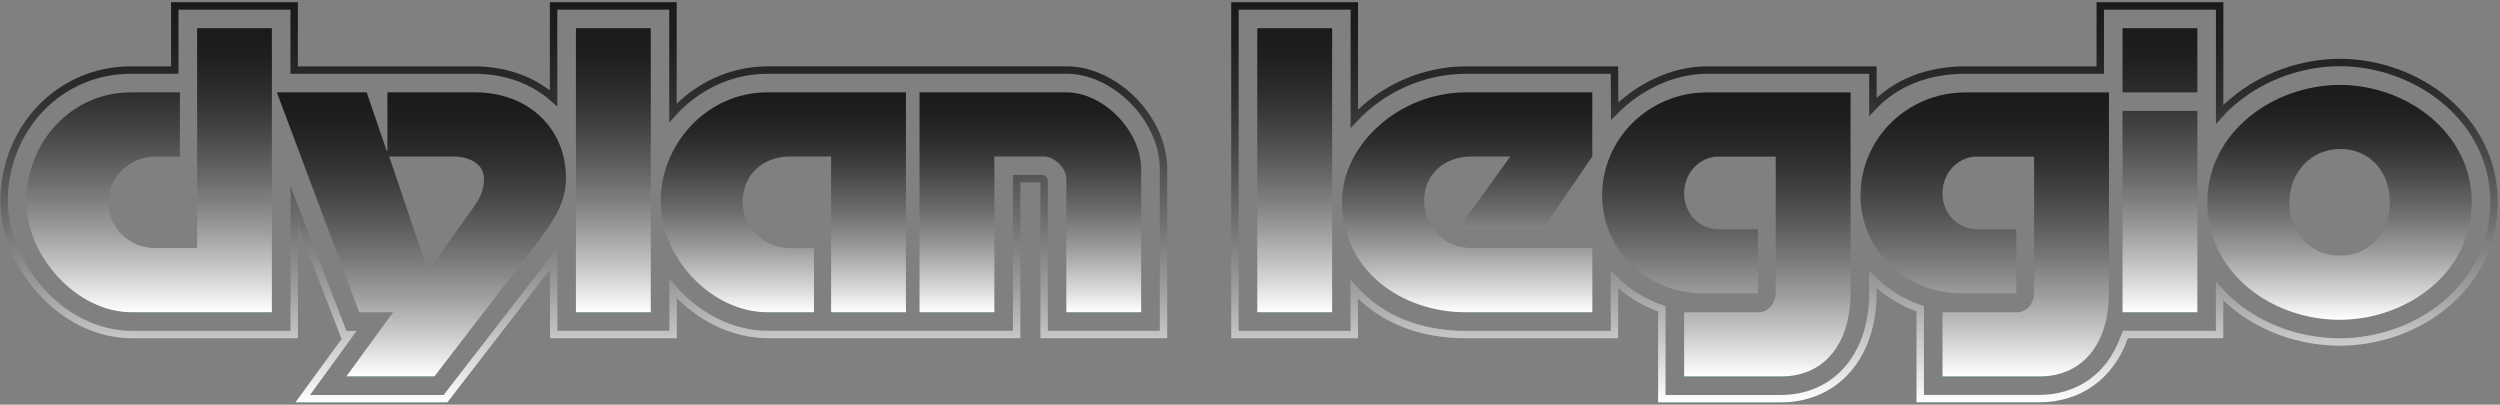 <?xml version="1.0" encoding="UTF-8"?>
<svg id="Layer_1" data-name="Layer 1" xmlns="http://www.w3.org/2000/svg" xmlns:xlink="http://www.w3.org/1999/xlink" viewBox="0 0 336.72 54.5">
  <rect x="0" y="0" width="336.72" height="54.5" fill="#808080" stroke="none"/>
  <defs>
    <style>
      .cls-1 {
        fill: url(#linear-gradient-8);
      }

      .cls-2 {
        fill: url(#linear-gradient-7);
      }

      .cls-3 {
        fill: url(#linear-gradient-5);
      }

      .cls-4 {
        fill: url(#linear-gradient-6);
      }

      .cls-5 {
        fill: url(#linear-gradient-9);
      }

      .cls-6 {
        fill: url(#linear-gradient-4);
      }

      .cls-7 {
        fill: url(#linear-gradient-3);
      }

      .cls-8 {
        fill: url(#linear-gradient-2);
      }

      .cls-9 {
        fill: url(#linear-gradient);
      }

      .cls-10 {
        stroke: url(#linear-gradient-12);
      }

      .cls-10, .cls-11 {
        fill: none;
        stroke-miterlimit: 10;
      }

      .cls-11 {
        stroke: url(#linear-gradient-13);
      }

      .cls-12 {
        fill: url(#linear-gradient-10);
      }

      .cls-13 {
        fill: url(#linear-gradient-11);
      }
    </style>
    <linearGradient id="linear-gradient" x1="20.09" y1="42.06" x2="20.09" y2="3.8" gradientUnits="userSpaceOnUse">
      <stop offset="0" stop-color="#b5ffcd"/>
      <stop offset="0" stop-color="#fff"/>
      <stop offset=".12" stop-color="#d4d4d4"/>
      <stop offset=".29" stop-color="#9c9c9c"/>
      <stop offset=".46" stop-color="#6d6d6d"/>
      <stop offset=".62" stop-color="#494949"/>
      <stop offset=".76" stop-color="#2f2f2f"/>
      <stop offset=".9" stop-color="#1f1f1f"/>
      <stop offset="1" stop-color="#1a1a1a"/>
    </linearGradient>
    <linearGradient id="linear-gradient-2" x1="56.76" y1="50.7" x2="56.76" y2="12.44" xlink:href="#linear-gradient"/>
    <linearGradient id="linear-gradient-3" x1="82.61" x2="82.61" xlink:href="#linear-gradient"/>
    <linearGradient id="linear-gradient-4" x1="105.5" x2="105.5" y2="12.44" xlink:href="#linear-gradient"/>
    <linearGradient id="linear-gradient-5" x1="138.77" x2="138.77" y2="12.44" xlink:href="#linear-gradient"/>
    <linearGradient id="linear-gradient-6" x1="174.38" x2="174.38" xlink:href="#linear-gradient"/>
    <linearGradient id="linear-gradient-7" x1="197.61" x2="197.61" y2="12.44" xlink:href="#linear-gradient"/>
    <linearGradient id="linear-gradient-8" x1="232.53" y1="50.7" x2="232.53" y2="12.44" xlink:href="#linear-gradient"/>
    <linearGradient id="linear-gradient-9" x1="267.33" y1="50.7" x2="267.33" y2="12.44" xlink:href="#linear-gradient"/>
    <linearGradient id="linear-gradient-10" x1="290.92" x2="290.92" xlink:href="#linear-gradient"/>
    <linearGradient id="linear-gradient-11" x1="315.11" y1="43.07" x2="315.11" y2="11.43" xlink:href="#linear-gradient"/>
    <linearGradient id="linear-gradient-12" x1="78.62" y1="54.2" x2="78.62" y2=".3" gradientUnits="userSpaceOnUse">
      <stop offset="0" stop-color="#b5ffcd"/>
      <stop offset="0" stop-color="#fff"/>
      <stop offset=".12" stop-color="#d4d4d4"/>
      <stop offset=".29" stop-color="#9c9c9c"/>
      <stop offset=".46" stop-color="#6d6d6d"/>
      <stop offset=".62" stop-color="#494949"/>
      <stop offset=".76" stop-color="#2f2f2f"/>
      <stop offset=".9" stop-color="#1f1f1f"/>
      <stop offset="1" stop-color="#1a1a1a"/>
    </linearGradient>
    <linearGradient id="linear-gradient-13" x1="251.13" x2="251.13" xlink:href="#linear-gradient-12"/>
  </defs>
  <g>
    <path class="cls-9" d="M36.62,3.8v38.26h-18.82c-7.68,0-14.26-7.78-14.26-14.88,0-8.06,6.1-14.74,14.07-14.74h6.62v8.64h-3.26c-3.5,0-6.38,2.78-6.38,6.19s2.83,6.14,6.34,6.14h5.62V3.8h10.08Z"/>
    <path class="cls-8" d="M49.39,12.44l2.69,7.87h.1v-7.87h11.76c7.44,0,12.29,5.04,12.29,11.52,0,2.88-1.15,5.18-3.89,8.74l-13.83,18h-11.86l6.29-8.64h-4.56l-11.09-29.62h12.1ZM57.65,36.54l6.34-8.93c.96-1.39,1.2-2.5,1.2-3.55,0-1.87-1.82-2.98-4.13-2.98h-8.64l5.23,15.46Z"/>
    <path class="cls-7" d="M87.65,3.8v38.26h-10.08V3.8h10.08Z"/>
    <path class="cls-6" d="M122.02,12.44v29.62h-10.08v-20.98h-5.57c-3.6,0-6.34,2.45-6.34,6.1,0,3.41,2.78,6.24,6.43,6.24h3.17v8.64h-6.19c-7.68,0-14.45-7.34-14.45-14.98s6.19-14.64,14.35-14.64h18.67Z"/>
    <path class="cls-3" d="M123.84,12.44h19.78c5.04,0,10.08,5.23,10.08,10.32v19.3h-10.08v-18c0-1.39-1.58-2.98-3.02-2.98h-6.67v20.98h-10.08V12.44Z"/>
    <path class="cls-4" d="M179.42,3.8v38.26h-10.08V3.8h10.08Z"/>
    <path class="cls-2" d="M214.46,42.06h-17.04c-8.64,0-16.66-5.62-16.66-14.93,0-7.58,7.63-14.69,16.71-14.69h16.99v8.64l-6.72,9.84h-11.42l7.1-9.84h-5.18c-3.84,0-6.43,2.5-6.43,5.95,0,3.7,2.88,6.38,6.43,6.38h16.23v8.64Z"/>
    <path class="cls-1" d="M226.84,42.06h10.03c1.25,0,2.3-1.2,2.3-2.54v-18.43h-7.68c-2.59,0-4.66,2.21-4.66,4.94s2.06,4.85,4.66,4.85h5.28v8.64h-7.25c-7.78,0-13.73-5.9-13.73-13.2,0-7.68,6.34-13.87,14.11-13.87h19.35v27.07c0,6.19-3.07,11.19-9.46,11.19h-12.96v-8.64Z"/>
    <path class="cls-5" d="M261.64,42.06h10.03c1.25,0,2.3-1.2,2.3-2.54v-18.43h-7.68c-2.59,0-4.66,2.21-4.66,4.94s2.06,4.85,4.66,4.85h5.28v8.64h-7.25c-7.78,0-13.73-5.9-13.73-13.2,0-7.68,6.34-13.87,14.11-13.87h19.35v27.07c0,6.19-3.07,11.19-9.46,11.19h-12.96v-8.64Z"/>
    <path class="cls-12" d="M295.96,3.8v8.64h-10.08V3.8h10.08ZM295.96,14.94v27.12h-10.08V14.94h10.08Z"/>
    <path class="cls-13" d="M315.11,43.07c-9.12,0-17.81-6.29-17.81-15.79s8.93-15.84,17.86-15.84,17.76,6.38,17.76,15.84-8.74,15.79-17.81,15.79ZM308.35,27.27c0,4.22,2.93,7.15,6.82,7.15s6.72-2.93,6.72-7.15-2.78-7.2-6.67-7.2-6.86,3.07-6.86,7.2Z"/>
  </g>
  <g>
    <path class="cls-10" d="M103.34,9.44c-4.95,0-9.5,2.24-12.7,5.76V.8h0-16.08v12.44c-2.69-2.39-6.38-3.8-10.63-3.8h-24.31V.8h0-16.08v8.64h-5.93C8.05,9.44.55,17.23.55,27.18c0,8.27,7.54,17.88,17.26,17.88h21.82v-17.31l6.68,17.31h.75l-6.29,8.64h19.23l14.58-18.87v10.22s16.08,0,16.08,0v-6.16c3.27,3.71,7.91,6.16,12.79,6.16h33.48v-20.98h3.5c.07.05.15.12.2.19v20.79h16.08v-22.3c0-6.72-6.48-13.32-13.08-13.32h-40.27Z"/>
    <path class="cls-11" d="M298.96.8h-16.08v8.64h-18.17c-4.95,0-9.32,1.62-12.45,4.95v-4.95h-22.35c-4.8,0-9.32,2.38-12.43,5.52l-.03-5.52h-19.99c-5.89,0-11.37,2.6-15.05,6.55V.8h0-16.08v44.26h16.08l-.03-6.12c3.55,3.95,8.73,6.12,15.03,6.12h20.04v-7.42c1.76,1.76,3.93,3.12,6.38,3.95v12.11h15.96c7.45,0,12.46-5.7,12.46-14.19v-1.88c1.75,1.76,3.93,3.12,6.38,3.95v12.11h15.96c5.47,0,9.63-3.08,11.45-8.07l.24-.57h12.67v-5.84c.58.64,1.22,1.25,1.91,1.82,3.83,3.2,9.03,5.03,14.25,5.03s10.39-1.83,14.23-5.03c4.25-3.53,6.58-8.42,6.58-13.77s-2.35-10.2-6.63-13.77c-3.86-3.22-9.01-5.07-14.13-5.07h0c-5.14,0-10.31,1.85-14.19,5.07-.84.69-1.32,1.13-2.01,1.91V.8Z"/>
  </g>
</svg>